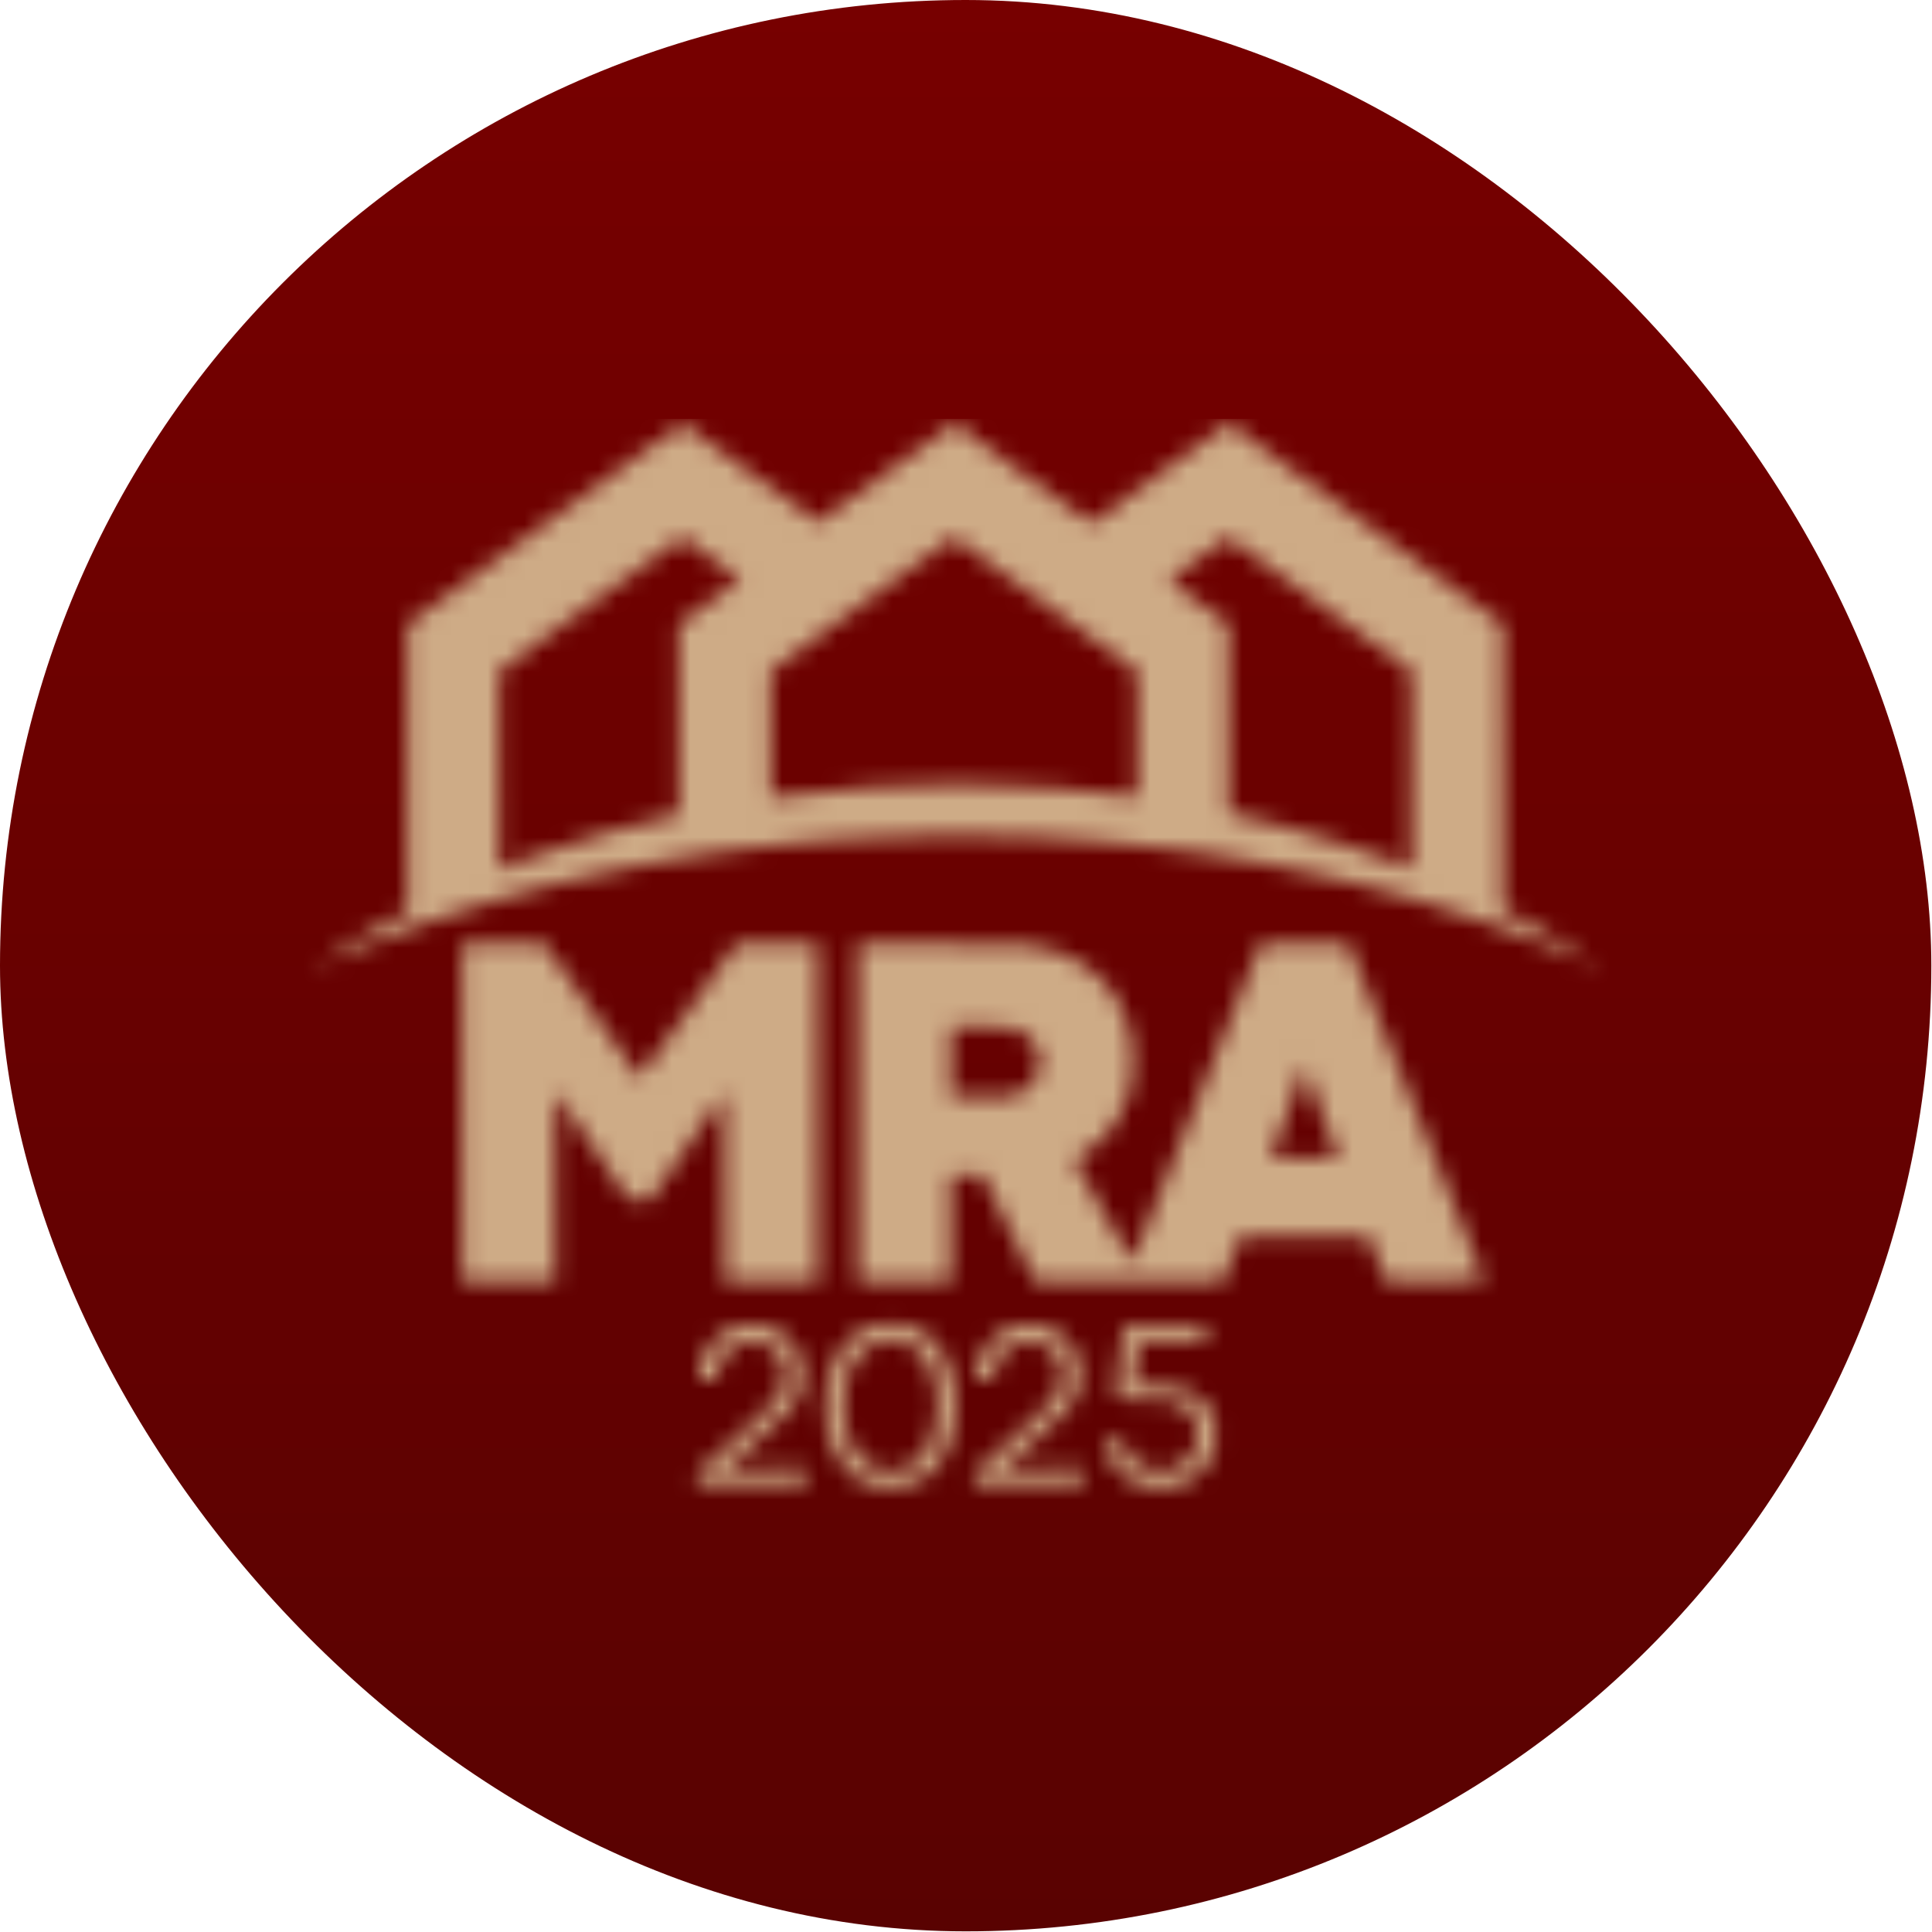 <?xml version="1.0" encoding="UTF-8"?> <svg xmlns="http://www.w3.org/2000/svg" width="105" height="105" viewBox="0 0 105 105" fill="none"><rect width="104.964" height="104.964" rx="52.482" fill="url(#paint0_linear_64_69)"></rect><mask id="mask0_64_69" style="mask-type:alpha" maskUnits="userSpaceOnUse" x="17" y="23" width="70" height="58"><path fill-rule="evenodd" clip-rule="evenodd" d="M29.609 28.469L22.142 33.934L22.142 41.739L22.141 49.543L21.845 49.691C21.056 50.082 20.33 50.48 19.818 50.8C19.663 50.897 19.229 51.165 18.852 51.397C18.025 51.906 16.993 52.557 17 52.565C17.013 52.578 19.472 51.568 20.12 51.284C20.459 51.135 21.053 50.911 21.799 50.653C22.481 50.416 22.947 50.249 23.509 50.04C24.098 49.821 24.893 49.562 25.907 49.259C26.375 49.12 27.25 48.858 27.854 48.678C28.534 48.474 29.152 48.303 29.483 48.226C29.776 48.158 30.722 47.931 31.585 47.722C33.297 47.307 33.482 47.267 34.666 47.058C35.106 46.98 35.838 46.848 36.291 46.764C37.605 46.522 38.103 46.44 38.715 46.364C39.03 46.325 39.935 46.207 40.726 46.103C42.278 45.899 42.461 45.879 43.482 45.802C44.377 45.734 44.987 45.685 46.016 45.6C46.995 45.519 47.201 45.51 49.979 45.437L52.02 45.383L54.032 45.436C55.138 45.465 56.233 45.495 56.465 45.501C56.825 45.511 58.098 45.601 58.859 45.671C58.981 45.682 59.51 45.723 60.036 45.761C61.467 45.867 61.712 45.893 63.535 46.132C64.459 46.253 65.337 46.367 65.486 46.385C65.869 46.432 66.451 46.529 67.578 46.736C68.115 46.835 68.816 46.961 69.137 47.018C70.471 47.252 70.642 47.289 72.275 47.685C73.005 47.862 73.942 48.087 74.357 48.185C74.885 48.309 75.382 48.444 76.016 48.634C76.514 48.784 77.306 49.021 77.776 49.16C79.241 49.595 79.849 49.794 80.73 50.124C80.955 50.209 81.516 50.41 81.977 50.571C83.104 50.965 83.421 51.085 84.079 51.367C85.05 51.783 86.987 52.578 87 52.565C87.005 52.56 86.901 52.493 86.133 52.011C85.659 51.713 84.419 50.945 83.928 50.646C83.588 50.439 82.942 50.091 82.236 49.734L81.699 49.462L81.698 41.698L81.697 33.934L74.224 28.467L66.751 23L63.037 25.718C60.995 27.213 59.314 28.44 59.302 28.444C59.291 28.448 57.611 27.229 55.57 25.735C53.529 24.24 51.853 23.014 51.846 23.009C51.839 23.005 50.175 24.214 48.149 25.696L44.465 28.392L44.399 28.346C44.363 28.322 42.707 27.111 40.719 25.656C38.731 24.201 37.098 23.01 37.09 23.008C37.082 23.006 33.716 25.463 29.609 28.469ZM32.103 32.832L27.132 36.468L27.131 41.864C27.13 44.832 27.134 47.26 27.139 47.26C27.144 47.26 27.449 47.137 27.817 46.986C28.186 46.836 28.722 46.631 29.01 46.532C29.824 46.252 32.526 45.379 32.962 45.255C33.344 45.147 35.356 44.63 36.377 44.378L36.885 44.253L36.886 39.093L36.887 33.934L38.554 32.717C39.472 32.047 40.222 31.494 40.223 31.488C40.224 31.474 37.128 29.209 37.097 29.201C37.085 29.198 34.837 30.831 32.103 32.832ZM50.602 30.085C49.933 30.574 47.951 32.025 46.197 33.31C44.444 34.595 42.756 35.832 42.446 36.058L41.883 36.47L41.878 39.904C41.874 42.204 41.879 43.337 41.893 43.337C41.904 43.337 42.002 43.324 42.109 43.308C42.772 43.21 46.763 42.803 47.351 42.774C47.574 42.763 48.711 42.722 49.878 42.683L52 42.612L54.112 42.683C56.629 42.767 56.898 42.78 57.551 42.845C59.963 43.087 61.461 43.246 61.73 43.289L61.806 43.301V39.892V36.483L59.296 34.646C52.906 29.967 51.85 29.196 51.835 29.196C51.826 29.196 51.271 29.596 50.602 30.085ZM65.134 30.365C64.26 31.006 63.543 31.538 63.54 31.547C63.537 31.556 64.263 32.096 65.154 32.747L66.774 33.931V39.054V44.178L67.05 44.242C67.202 44.277 67.784 44.422 68.343 44.565C68.901 44.707 69.63 44.892 69.962 44.975C70.911 45.212 71.273 45.319 72.756 45.8C74.824 46.472 75.39 46.667 76.074 46.946C76.415 47.085 76.698 47.199 76.702 47.199C76.707 47.199 76.71 44.785 76.709 41.834L76.708 36.468L71.748 32.84C69.02 30.844 66.773 29.208 66.756 29.205C66.738 29.201 66.008 29.723 65.134 30.365ZM25.118 60.465V69.648H27.652H30.187V64.498C30.187 61.666 30.193 59.349 30.202 59.35C30.21 59.35 31.099 60.663 32.177 62.267L34.137 65.183L34.76 65.177L35.383 65.172L37.376 62.286L39.369 59.4L39.374 64.524L39.379 69.648H41.923H44.468L44.462 60.47L44.457 51.293L42.245 51.288L40.032 51.284L37.398 54.933C35.657 57.344 34.756 58.575 34.742 58.562C34.731 58.552 33.568 56.911 32.157 54.918L29.591 51.293L27.355 51.288L25.118 51.282V60.465ZM46.62 60.465V69.648H49.154H51.688V66.741V63.834L52.546 63.839L53.404 63.845L54.828 66.741L56.252 69.638L61.367 69.642L66.482 69.647L66.903 68.536C67.135 67.925 67.346 67.368 67.373 67.299L67.421 67.174L70.901 67.179L74.38 67.184L74.855 68.416L75.33 69.648H78.013C80.56 69.648 80.696 69.646 80.684 69.613C80.677 69.593 79.009 65.461 76.978 60.43L73.284 51.283H70.906H68.528L68.427 51.529C68.354 51.707 61.706 68.166 61.537 68.588C61.515 68.643 61.442 68.517 59.95 65.847C59.09 64.309 58.386 63.046 58.386 63.041C58.386 63.036 58.468 62.986 58.568 62.93C60.405 61.894 61.517 60.084 61.601 57.991C61.657 56.598 61.387 55.439 60.763 54.385C59.779 52.724 58.032 51.633 55.924 51.364C55.335 51.288 54.984 51.283 50.748 51.283L46.62 51.283V60.465ZM51.703 55.8C51.695 55.809 51.688 56.665 51.688 57.704V59.592L53.282 59.586L54.876 59.579L55.07 59.526C55.453 59.421 55.766 59.236 56.019 58.967C56.538 58.412 56.674 57.569 56.35 56.925C56.114 56.457 55.663 56.063 55.179 55.9C54.888 55.802 54.907 55.803 53.267 55.794C52.415 55.789 51.711 55.792 51.703 55.8ZM70.877 57.867C70.877 57.871 70.841 58.032 70.798 58.224C70.722 58.557 70.677 58.682 69.876 60.767L69.033 62.959L69.965 62.965C70.478 62.968 71.317 62.968 71.831 62.965L72.764 62.959L71.915 60.747C71.066 58.536 71.065 58.534 70.998 58.197C70.951 57.959 70.924 57.86 70.904 57.86C70.889 57.86 70.877 57.864 70.877 57.867ZM48.108 71.922C46.522 72.025 45.309 73.27 44.943 75.172C44.85 75.656 44.84 75.783 44.84 76.437C44.84 76.93 44.848 77.111 44.877 77.302C45.06 78.533 45.514 79.474 46.222 80.088C46.673 80.48 47.152 80.708 47.744 80.815C48.056 80.871 48.687 80.876 48.973 80.825C49.78 80.679 50.401 80.321 50.913 79.706C51.717 78.74 52.083 77.205 51.898 75.582C51.795 74.688 51.505 73.856 51.089 73.269C50.919 73.027 50.526 72.633 50.29 72.467C50.08 72.318 49.737 72.147 49.501 72.074C49.082 71.943 48.597 71.89 48.108 71.922ZM40.264 72.042C40.037 72.082 39.703 72.19 39.519 72.283C38.823 72.634 38.292 73.316 38.081 74.128C38.024 74.344 37.971 74.721 37.971 74.899V75.019H38.464H38.956V74.922C38.956 74.87 38.966 74.75 38.977 74.656C39.073 73.884 39.499 73.297 40.143 73.049C40.58 72.88 41.133 72.879 41.566 73.047C41.986 73.209 42.344 73.551 42.526 73.963C42.713 74.387 42.723 74.942 42.55 75.372C42.387 75.778 42.123 76.137 41.612 76.648C41.407 76.853 40.486 77.707 39.565 78.547L37.89 80.075V80.383V80.691H40.847H43.804V80.258V79.826L41.797 79.827C39.926 79.828 39.778 79.83 39.59 79.865C39.479 79.886 39.387 79.901 39.385 79.899C39.383 79.897 40.003 79.339 40.763 78.659C42.141 77.426 42.694 76.902 42.938 76.597C43.317 76.124 43.556 75.627 43.633 75.153C43.672 74.909 43.671 74.472 43.631 74.233C43.462 73.24 42.761 72.439 41.793 72.133C41.368 71.999 40.723 71.96 40.264 72.042ZM55.329 72.042C55.102 72.082 54.769 72.19 54.585 72.283C53.889 72.634 53.357 73.316 53.146 74.128C53.09 74.344 53.036 74.721 53.036 74.899V75.019H53.529H54.022V74.922C54.022 74.87 54.031 74.75 54.043 74.656C54.139 73.884 54.564 73.297 55.208 73.049C55.646 72.88 56.199 72.879 56.631 73.047C57.051 73.209 57.409 73.551 57.591 73.963C57.779 74.387 57.788 74.942 57.615 75.372C57.452 75.778 57.188 76.137 56.677 76.648C56.472 76.853 55.551 77.707 54.63 78.547L52.956 80.075V80.383V80.691H55.912H58.869V80.258V79.826L56.863 79.827C54.991 79.828 54.843 79.83 54.655 79.865C54.544 79.886 54.452 79.901 54.45 79.899C54.448 79.897 55.068 79.339 55.828 78.659C57.207 77.426 57.759 76.902 58.003 76.597C58.382 76.124 58.621 75.627 58.698 75.153C58.738 74.909 58.737 74.472 58.696 74.233C58.527 73.24 57.826 72.439 56.858 72.133C56.433 71.999 55.788 71.96 55.329 72.042ZM61.052 72.107C61.04 72.143 60.578 75.609 60.58 75.655C60.58 75.678 60.669 75.76 60.824 75.878L61.066 76.064H62.029C63.075 76.064 63.279 76.077 63.631 76.166C64.062 76.274 64.389 76.454 64.646 76.727C64.854 76.946 64.972 77.16 65.055 77.464C65.105 77.647 65.116 78.068 65.077 78.291C64.94 79.076 64.373 79.681 63.581 79.889C63.378 79.942 62.993 79.96 62.769 79.928C62.463 79.883 62.084 79.74 61.846 79.578C61.713 79.488 61.431 79.209 61.343 79.082C61.198 78.869 61.021 78.449 61.021 78.316C61.021 78.278 61.003 78.277 60.527 78.277H60.033L60.047 78.373C60.075 78.573 60.195 78.999 60.272 79.177C60.524 79.759 60.963 80.226 61.524 80.509C62.386 80.945 63.502 80.986 64.355 80.614C65.268 80.215 65.901 79.401 66.062 78.418C66.104 78.167 66.103 77.682 66.06 77.442C65.879 76.429 65.175 75.722 64.068 75.444C63.683 75.347 63.535 75.335 62.533 75.326L61.581 75.316L61.593 75.243C61.611 75.128 61.886 72.976 61.886 72.95C61.886 72.932 62.342 72.927 63.706 72.927H65.527V72.504V72.082H63.293C61.525 72.082 61.058 72.087 61.052 72.107ZM48.118 72.847C47.802 72.883 47.477 73 47.202 73.178C46.992 73.314 46.636 73.677 46.482 73.911C46.165 74.394 45.966 74.962 45.862 75.672C45.813 76.014 45.813 76.844 45.862 77.181C45.995 78.082 46.284 78.755 46.744 79.234C46.964 79.463 47.127 79.584 47.394 79.716C47.653 79.844 47.851 79.9 48.163 79.932C49.161 80.034 50.027 79.509 50.512 78.508C50.726 78.067 50.868 77.542 50.925 76.984C50.957 76.667 50.94 75.826 50.895 75.541C50.822 75.075 50.67 74.571 50.497 74.224C50.273 73.774 49.894 73.351 49.516 73.128C49.141 72.907 48.584 72.795 48.118 72.847Z" fill="url(#paint1_linear_64_69)"></path></mask><g mask="url(#mask0_64_69)"><rect x="15.95" y="22.767" width="72.333" height="59.85" fill="#CEAB86"></rect></g><defs><linearGradient id="paint0_linear_64_69" x1="52.482" y1="0" x2="52.482" y2="104.964" gradientUnits="userSpaceOnUse"><stop stop-color="#770000"></stop><stop offset="1" stop-color="#590201"></stop></linearGradient><linearGradient id="paint1_linear_64_69" x1="17" y1="51.933" x2="87" y2="51.933" gradientUnits="userSpaceOnUse"><stop stop-color="#A57C5D"></stop><stop offset="0.291" stop-color="#E6BD9E"></stop><stop offset="1" stop-color="#A57C5D"></stop></linearGradient></defs></svg> 